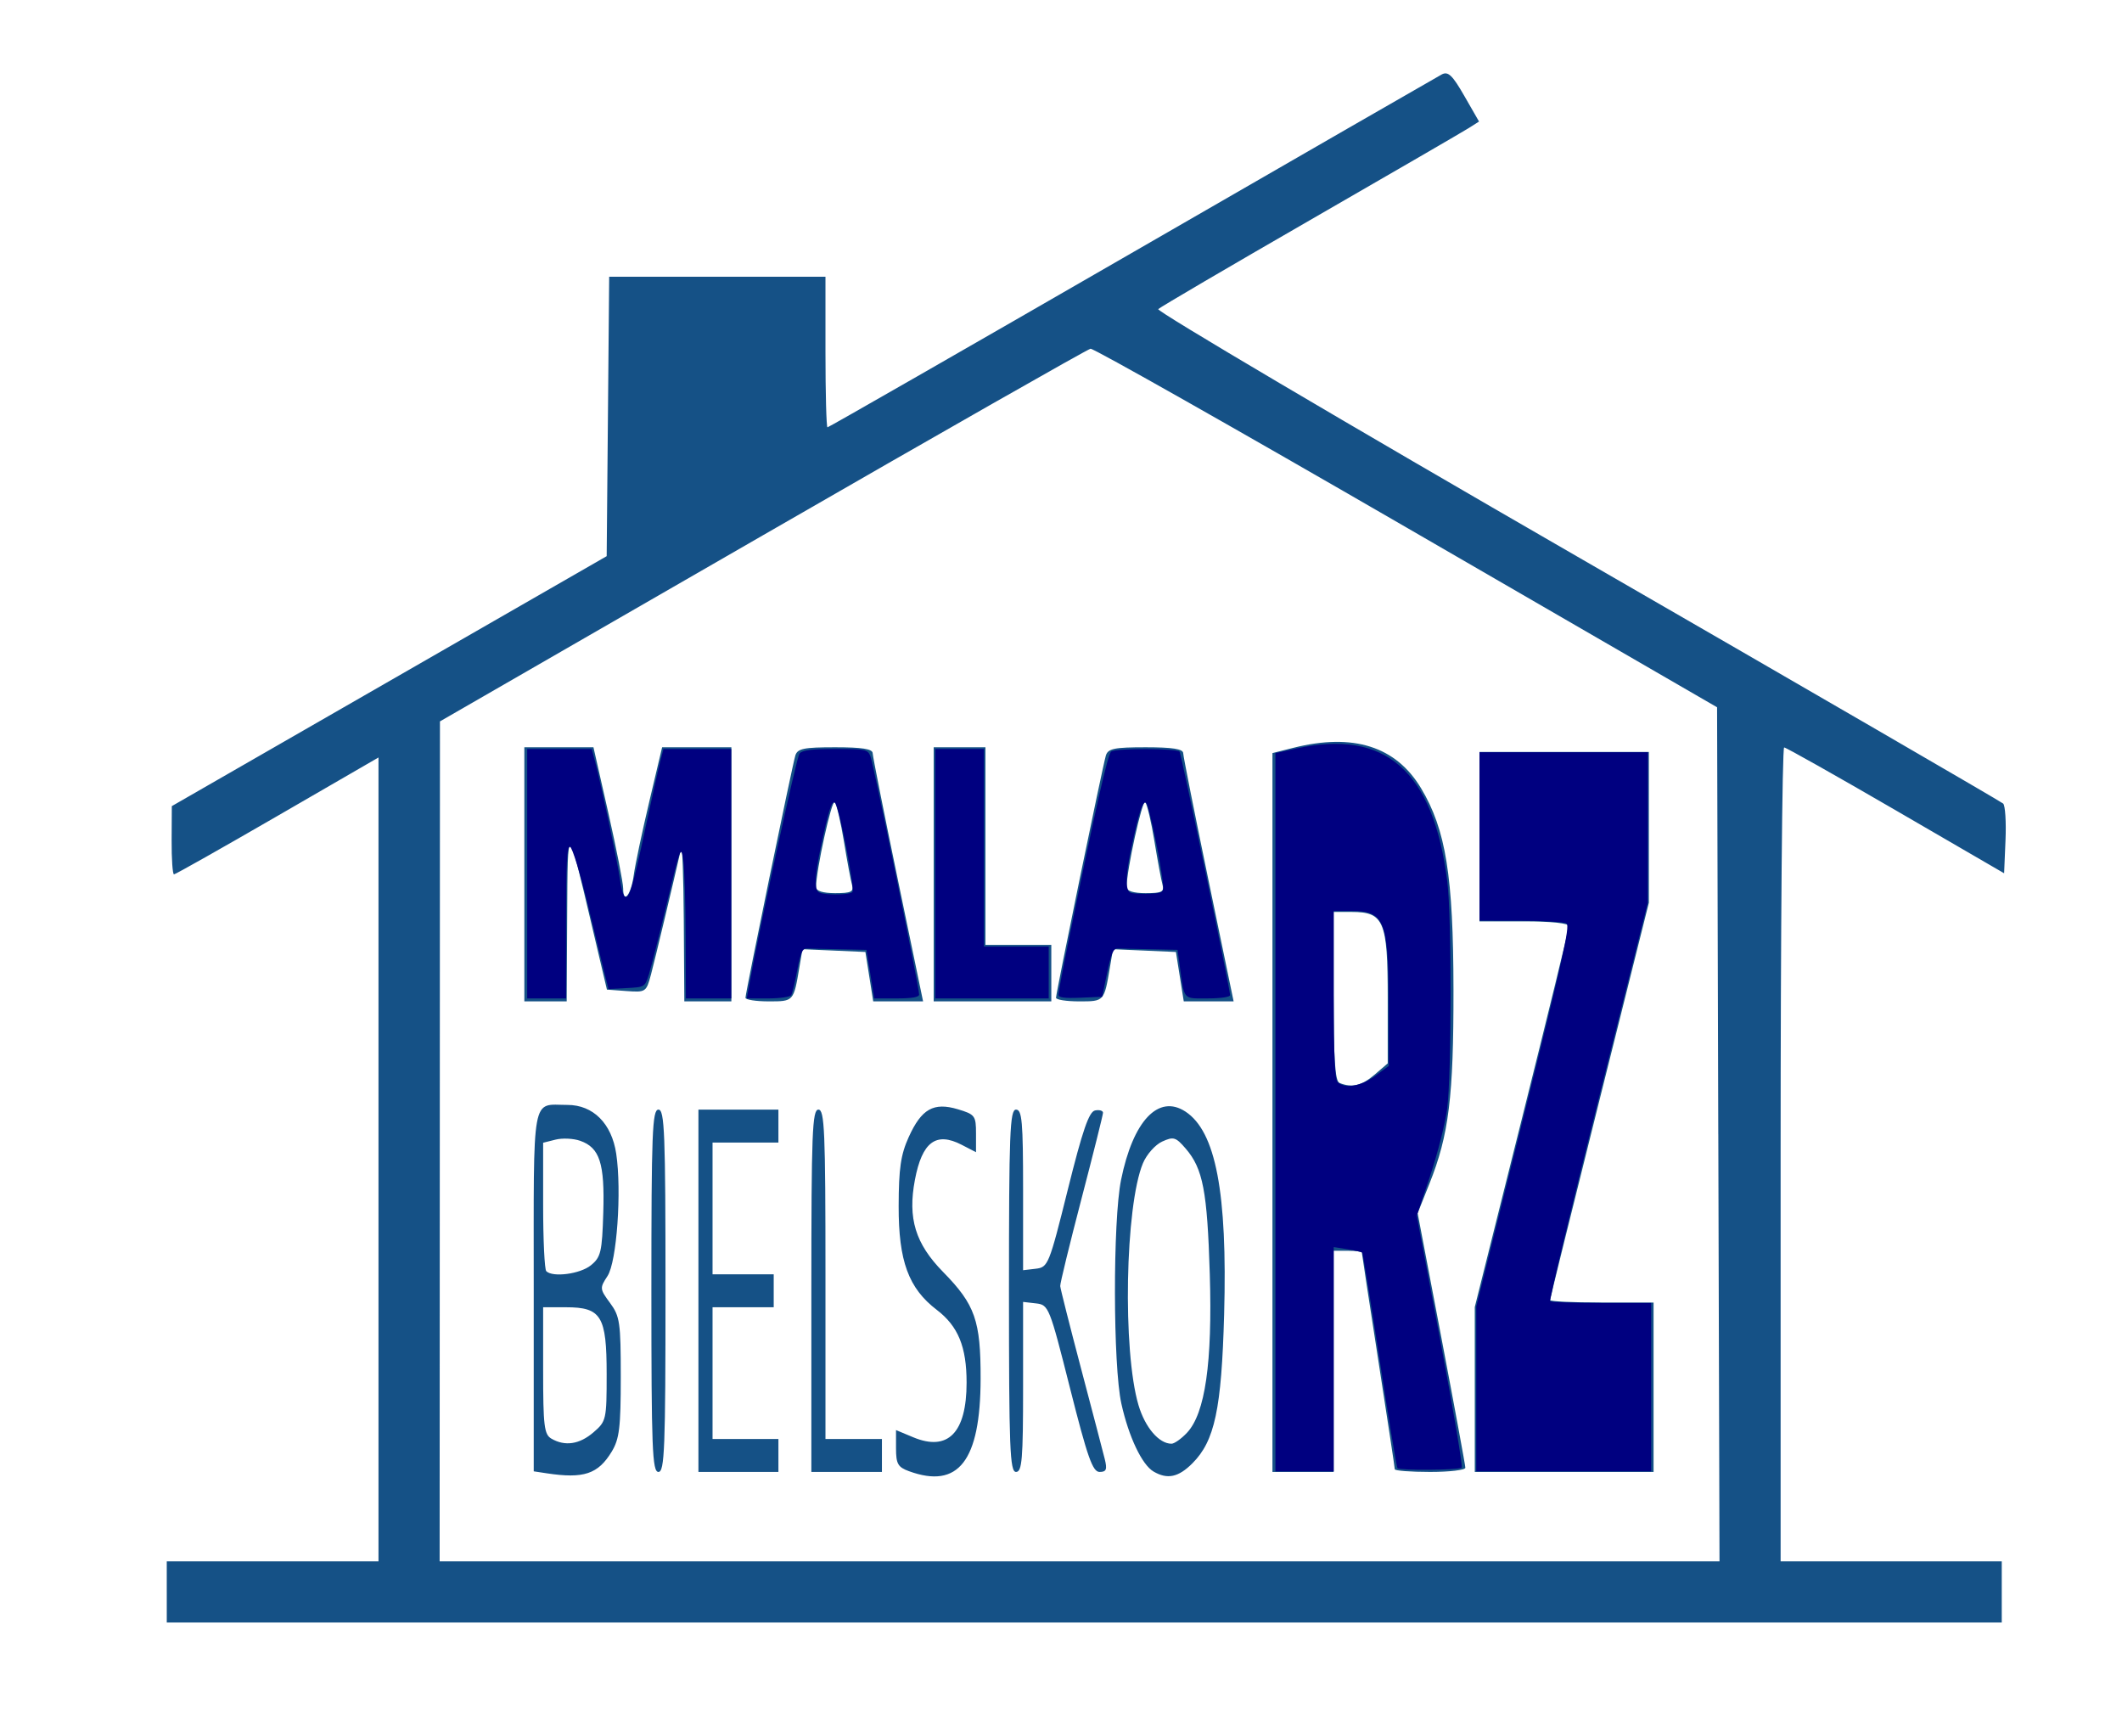 <?xml version="1.0" encoding="UTF-8" standalone="no"?>
<!-- Created with Inkscape (http://www.inkscape.org/) -->

<svg
   xmlns:dc="http://purl.org/dc/elements/1.1/"
   xmlns:cc="http://creativecommons.org/ns#"
   xmlns:rdf="http://www.w3.org/1999/02/22-rdf-syntax-ns#"
   xmlns:svg="http://www.w3.org/2000/svg"
   xmlns="http://www.w3.org/2000/svg"
   xmlns:sodipodi="http://sodipodi.sourceforge.net/DTD/sodipodi-0.dtd"
   xmlns:inkscape="http://www.inkscape.org/namespaces/inkscape"
   id="svg3336"
   height="461.25"
   viewBox="0 0 563.75 461.25"
   width="563.75"
   version="1.1"
   sodipodi:docname="logo.svg"
   inkscape:version="0.92.4 (5da689c313, 2019-01-14)">
  <defs
     id="defs15" />
  <sodipodi:namedview
     pagecolor="#ffffff"
     bordercolor="#666666"
     borderopacity="1"
     objecttolerance="10"
     gridtolerance="10"
     guidetolerance="10"
     inkscape:pageopacity="0"
     inkscape:pageshadow="2"
     inkscape:window-width="1920"
     inkscape:window-height="1017"
     id="namedview13"
     showgrid="false"
     inkscape:zoom="0.51165312"
     inkscape:cx="281.875"
     inkscape:cy="230.625"
     inkscape:window-x="-8"
     inkscape:window-y="-8"
     inkscape:window-maximized="1"
     inkscape:current-layer="svg3336" />
  <path
     id="path3346"
     fill="#155186"
     d="m44.303 422.88v-8.125h28.125 28.125v-106.77-106.77l-26.828 15.523c-14.755 8.538-27.13 15.523-27.5 15.523-.37 0-.651-4.078-.625-9.062l.047-9.062 57.766-33.2 57.766-33.2.331-37.112.331-37.112h28.731 28.731v20c0 11 .241 20 .536 20 .295 0 36.657-20.836 80.805-46.302s81.214-46.808 82.368-47.426c1.704-.912 2.836.158 6.011 5.687l3.912 6.811-2.753 1.747c-1.514.961-20.472 11.956-42.129 24.433-21.656 12.477-39.811 23.12-40.345 23.65-.533.53 49.529 30.091 111.25 65.691 61.721 35.599 112.67 65.142 113.22 65.651.548.509.829 4.883.625 9.72l-.371 8.795-28.75-16.693c-15.812-9.181-29.172-16.709-29.688-16.729-.516-.02-.938 48.62-.938 108.09v108.12h29.375 29.375v8.125 8.125h-243.75-243.75v-8.125zm412.19-121.56-.319-113.44-82.5-47.745c-45.375-26.26-83.153-47.635-83.952-47.5-.799.135-40.014 22.464-87.146 49.62l-85.694 49.375-.041 111.56-.041 111.56h170.01 170.01l-.319-113.44zm-311.26 90.042-3.438-.521v-47.908c0-53.381-.716-49.426 8.948-49.426 6.836 0 11.762 4.923 12.967 12.959 1.489 9.932.152 28.732-2.311 32.491-2.097 3.2-2.074 3.443.675 7.161 2.608 3.528 2.845 5.168 2.845 19.681 0 13.389-.37 16.443-2.394 19.789-3.627 5.993-7.44 7.266-17.293 5.774zm12.43-10.874c3.407-2.933 3.507-3.376 3.507-15.495 0-15.41-1.419-17.736-10.819-17.736h-6.056v16.813c0 14.694.276 16.973 2.188 18.087 3.609 2.102 7.469 1.526 11.18-1.669zm-.694-44.369c2.664-2.156 2.986-3.525 3.306-14.062.397-13.044-.943-17.192-6.144-19.021-1.78-.626-4.721-.765-6.536-.309l-3.3.828v16.643c0 9.154.375 17.018.833 17.476 1.708 1.708 8.991.752 11.841-1.555zm84.513 54.685c-2.941-1.074-3.438-1.954-3.438-6.088v-4.832l4.553 1.902c9.251 3.865 14.197-1.189 14.197-14.508 0-9.526-2.244-14.996-7.929-19.333-7.496-5.718-10.156-12.962-10.121-27.564.024-10.007.558-13.663 2.673-18.331 3.398-7.498 6.616-9.318 13.062-7.387 4.541 1.36 4.816 1.727 4.816 6.425v4.982l-3.812-1.972c-6.816-3.525-10.51-.756-12.419 9.31-1.942 10.239.113 16.954 7.488 24.473 8.514 8.68 9.999 12.911 9.966 28.397-.047 21.799-5.889 29.326-19.035 24.525zm64.991.098c-3.08-1.793-6.595-9.197-8.557-18.02-2.236-10.058-2.291-48.564-.084-59.469 3.173-15.685 9.923-22.84 17.107-18.133 8.06 5.281 11.166 21.556 10.275 53.852-.695 25.198-2.494 33.641-8.433 39.581-3.712 3.712-6.629 4.332-10.308 2.189zm8.878-10.314c4.831-5.142 6.766-18.59 6.054-42.081-.67-22.115-1.808-28.057-6.396-33.391-2.638-3.067-3.242-3.248-6.257-1.874-1.835.836-4.132 3.424-5.104 5.75-4.74 11.344-5.45 49.907-1.184 64.273 1.763 5.937 5.448 10.242 8.766 10.242.758 0 2.613-1.313 4.121-2.919zm-142.3-37.71c0-41.944.241-48.125 1.875-48.125s1.875 6.181 1.875 48.125-.241 48.125-1.875 48.125-1.875-6.181-1.875-48.125zm12.5 0v-48.125h10.625 10.625v4.375 4.375h-8.75-8.75v17.5 17.5h8.125 8.125v4.375 4.375h-8.125-8.125v17.5 17.5h8.75 8.75v4.375 4.375h-10.625-10.625v-48.125zm30 0c0-41.944.241-48.125 1.875-48.125 1.631 0 1.875 5.694 1.875 43.75v43.75h7.5 7.5v4.375 4.375h-9.375-9.375v-48.125zm52.5 0c0-41.944.241-48.125 1.875-48.125 1.593 0 1.875 3.204 1.875 21.333v21.333l3.374-.396c3.269-.383 3.533-1.034 8.508-21.017 3.935-15.804 5.629-20.717 7.251-21.029 1.165-.224 2.11.055 2.1.621-.009.566-2.589 10.873-5.733 22.904s-5.68 22.438-5.635 23.125c.044.688 2.532 10.531 5.527 21.875s5.831 22.172 6.301 24.062c.692 2.784.431 3.438-1.372 3.438-1.842 0-3.197-3.838-7.836-22.188-5.482-21.686-5.687-22.196-9.047-22.583l-3.438-.396v22.583c0 19.24-.278 22.583-1.875 22.583-1.634 0-1.875-6.181-1.875-48.125zm70-47.352v-95.477l5.553-1.398c15.893-4.002 27.258-.401 33.938 10.753 6.579 10.987 8.562 23.317 8.601 53.474.036 28.498-1.219 38.623-6.394 51.57l-3.126 7.82 6.339 33.254c3.486 18.289 6.339 33.755 6.339 34.367 0 .613-4.219 1.114-9.375 1.114s-9.375-.325-9.375-.721c0-.397-1.969-13.409-4.375-28.917s-4.375-28.402-4.375-28.654c0-.252-1.688-.458-3.75-.458h-3.75v29.375 29.375h-8.125-8.125v-95.477zm27.118-10.039 3.507-3.016v-17.476c0-20.329-1.016-22.743-9.569-22.743h-4.806v22.396c0 16.747.394 22.555 1.562 23.026 3.306 1.334 5.926.718 9.305-2.188zm26.632 83.617v-21.899l12.5-49.953c6.875-27.474 12.5-50.526 12.5-51.226 0-.775-4.645-1.274-11.875-1.274h-11.875v-22.5-22.5h22.5 22.5v20.022 20.022l-13.125 52.455c-7.219 28.85-13.125 52.746-13.125 53.103 0 .356 6.188.647 13.75.647h13.75v22.5 22.5h-23.75-23.75v-21.899zm-252.5-136.85v-33.75h9.18 9.18l3.945 17.412c2.17 9.576 3.945 18.61 3.945 20.074 0 4.34 2.109 1.726 2.807-3.479.354-2.643 2.197-11.375 4.095-19.405l3.45-14.601h9.199 9.199v33.75 33.75h-6.25-6.25l-.145-21.562c-.08-11.859-.398-20.438-.708-19.062-1.896 8.415-6.933 29.493-8.007 33.506-1.242 4.639-1.402 4.747-6.487 4.375l-5.214-.381-4.124-17.5c-6.431-27.289-6.297-27.244-6.437-2.188l-.128 22.812h-5.625-5.625v-33.75zm58.75 32.788c0-1.335 12.416-61.654 13.245-64.351.567-1.843 2.235-2.188 10.589-2.188 7.078 0 9.927.447 9.955 1.562.022.859 3.045 16.047 6.718 33.75l6.678 32.188h-6.622-6.622l-1.04-6.562-1.04-6.562-8.363-.368-8.363-.368-.801 4.743c-1.55 9.176-1.498 9.118-8.167 9.118-3.391 0-6.166-.433-6.166-.962zm28.304-29.976c-.338-1.203-1.305-6.406-2.149-11.562-.844-5.156-1.945-9.843-2.446-10.414-.783-.893-4.968 18.172-4.961 22.601.001.993 1.854 1.562 5.087 1.562 4.243 0 4.982-.362 4.47-2.188zm21.696-2.812v-33.75h6.875 6.875v26.25 26.25h8.75 8.75v7.5 7.5h-15.625-15.625v-33.75zm32.5 32.788c0-1.335 12.416-61.654 13.245-64.351.567-1.843 2.235-2.188 10.589-2.188 7.078 0 9.927.447 9.955 1.562.022.859 3.045 16.047 6.718 33.75l6.678 32.188h-6.622-6.622l-1.04-6.562-1.04-6.562-8.363-.368-8.363-.368-.801 4.743c-1.55 9.176-1.498 9.118-8.167 9.118-3.391 0-6.166-.433-6.166-.962zm28.304-29.976c-.338-1.203-1.305-6.406-2.149-11.562-.844-5.156-1.945-9.843-2.446-10.414-.783-.893-4.968 18.172-4.961 22.601.001.993 1.854 1.562 5.087 1.562 4.243 0 4.982-.362 4.47-2.188z"
     style="stroke:#ffffff;stroke-opacity:0;stroke-width:4.8;stroke-miterlimit:4;stroke-dasharray:none" />
  <g
     fill="#000080"
     id="g10">
    <path
       id="path3348"
       d="m140.06 232.09v-33.131h8.572 8.572l.861 3.227c1.614 6.051 6.051 27.043 6.615 31.295.309 2.332.897 4.447 1.306 4.7 1.159.716 2.097-2.398 5.464-18.139 1.721-8.046 3.51-16.081 3.974-17.856l.844-3.227h9.002 9.002v33.131 33.131h-6.024-6.024l-.064-16.565c-.035-9.111-.335-18.308-.667-20.438-.572-3.669-.798-3.058-4.3 11.617-2.033 8.519-4.184 17.039-4.779 18.932-1.078 3.429-1.101 3.443-5.918 3.699l-4.836.257-.825-3.269c-.454-1.798-2.507-10.213-4.562-18.701-2.1-8.674-4.208-15.583-4.812-15.777-.84-.269-1.076 4.105-1.076 19.95v20.294h-5.163-5.163v-33.131z" />
    <path
       id="path3350"
       d="m198.97 261.99c2.966-16.335 12.644-60.864 13.436-61.818.746-.899 3.237-1.217 9.528-1.217 8.024 0 8.565.112 9.316 1.936.799 1.941 12.935 61.31 12.935 63.279 0 .721-1.853 1.047-5.961 1.047h-5.961l-1.041-6.454-1.041-6.454-7.197-.143c-3.958-.079-7.851-.176-8.652-.215-1.131-.056-1.694 1.22-2.526 5.729-.589 3.19-1.312 6.191-1.607 6.669-.295.478-3.074.869-6.175.869h-5.638l.586-3.227zm27.508-25.066c.632-1.023-3.552-22.568-4.583-23.599-.893-.893-1.749 1.755-3.928 12.148-1.601 7.636-1.673 11.06-.244 11.637 1.845.744 8.265.608 8.756-.186z" />
    <path
       id="path3352"
       d="m248.49 232.09v-33.131h6.454 6.454v26.246 26.246h8.605 8.605v6.884 6.884h-15.059-15.059v-33.131z" />
    <path
       id="path3354"
       d="m281.19 264.24c0-.579 1.187-6.889 2.638-14.023 7.297-35.876 10.482-50.005 11.406-50.592 1.419-.902 17.592-.838 18.155.072.479.775 13.41 63.108 13.41 64.643 0 .508-2.497.874-5.955.874-6.689 0-6.151.636-7.448-8.821l-.561-4.088-7.217-.143c-3.969-.079-7.873-.176-8.676-.215-1.138-.056-1.754 1.35-2.797 6.382l-1.338 6.454-5.809.254c-4.144.182-5.809-.047-5.809-.798zm27.8-29.145c-.379-4.866-3.682-20.974-4.461-21.753-.892-.892-1.915 2.206-4.048 12.268-1.487 7.013-1.536 10.929-.144 11.517.592.25 2.818.379 4.948.287 3.562-.154 3.859-.34 3.705-2.319z" />
    <path
       id="path3356"
       d="m338.84 295.46v-95.402l5.378-1.193c23.875-5.297 36.605 5.869 40.282 35.333 1.206 9.665 1.168 51.336-.054 60.455-.527 3.929-2.554 11.901-4.505 17.715l-3.547 10.57 6.253 33.172c3.439 18.244 5.994 33.431 5.677 33.748-.662.662-16.426.796-17.056.146-.229-.237-2.358-13.144-4.731-28.682-2.373-15.539-4.458-28.397-4.635-28.574-.177-.177-1.953-.582-3.946-.901l-3.625-.58v29.799 29.799h-7.745-7.745v-95.402zm26.507-9.658 3.612-2.656-.021-15.63c-.03-22.949-1.037-25.527-9.971-25.527h-4.638v22.202c0 16.121.283 22.485 1.033 23.235 1.864 1.864 6.202 1.159 9.985-1.623z" />
    <path
       id="path3358"
       d="m392.2 368.96v-21.898l12.583-50.487c10.225-41.026 12.361-50.627 11.402-51.235-.649-.411-6.118-.754-12.152-.761l-10.972-.013v-22.374-22.374h22.374 22.374l-.025 20.008-.025 20.008-13.201 52.677c-7.261 28.972-12.994 52.885-12.74 53.138.254.254 6.399.461 13.656.461h13.195v22.374 22.374h-23.235-23.235v-21.898z" />
  </g>
</svg>
